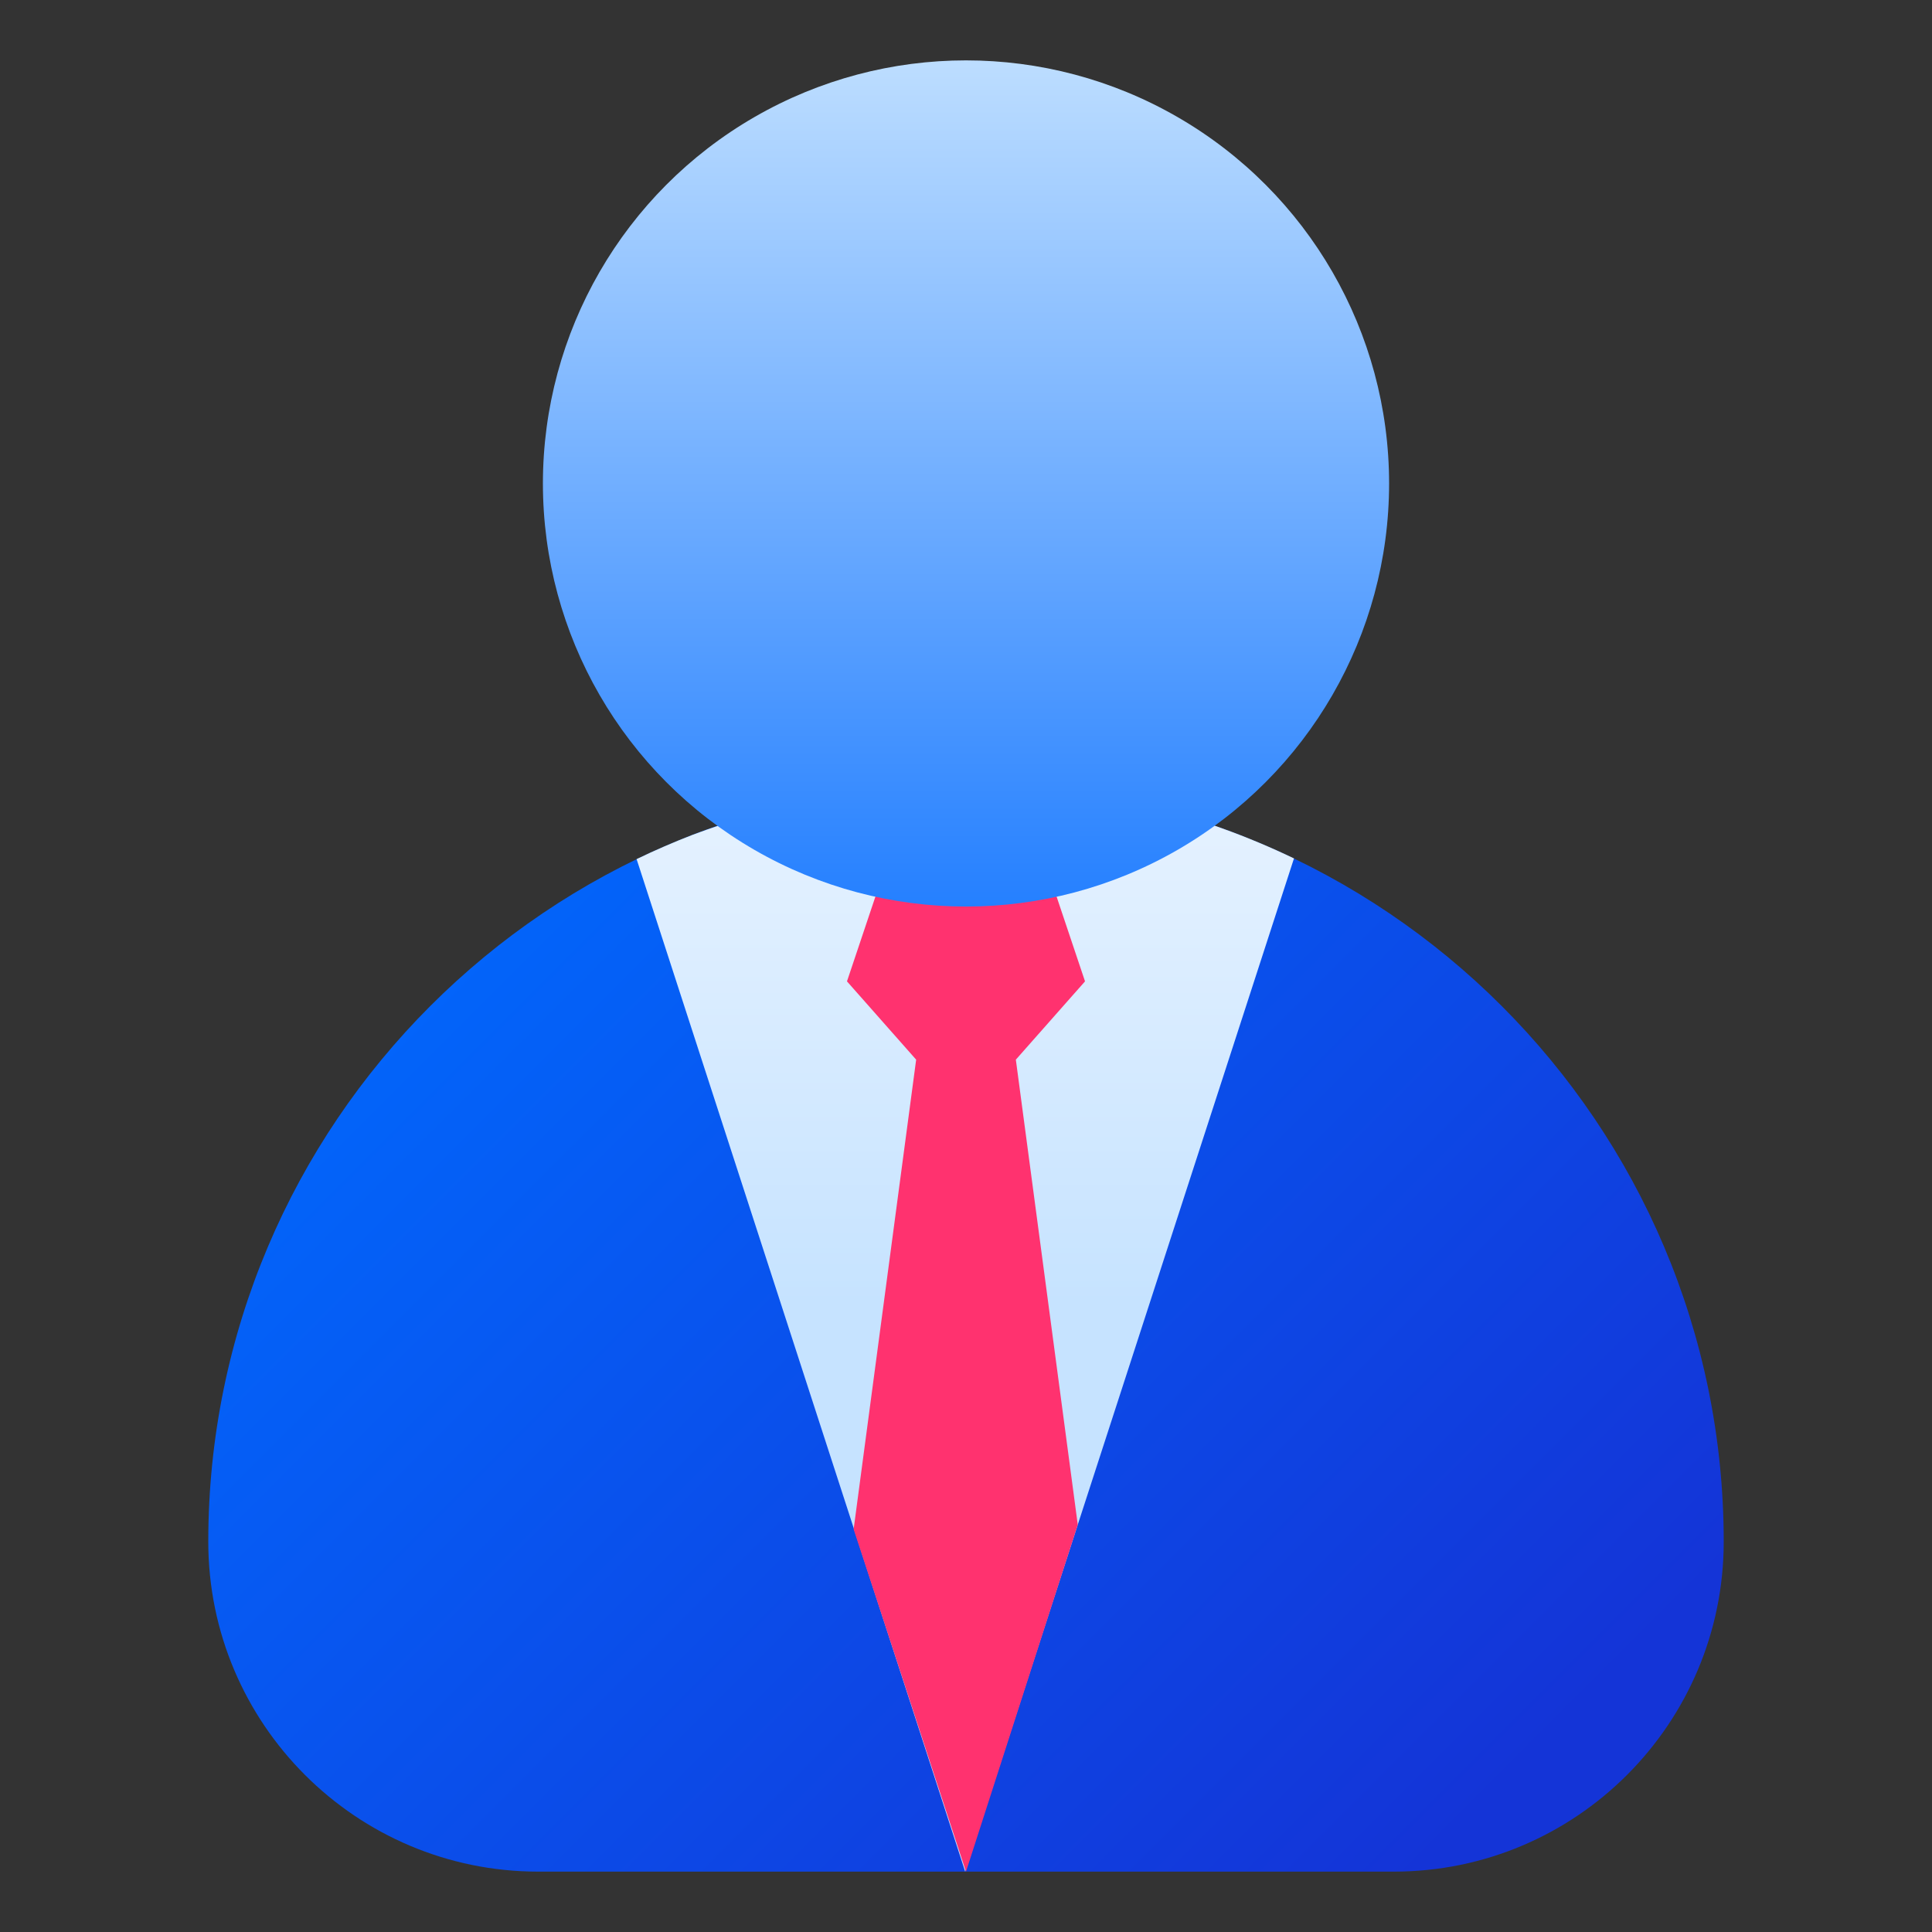<svg xmlns="http://www.w3.org/2000/svg" xmlns:xlink="http://www.w3.org/1999/xlink" id="Layer_1" data-name="Layer 1" viewBox="0 0 512 512"><rect x="0" y="0" width="512" height="512" fill="#333333" stroke="none"/><defs><style>      .cls-1 {        fill: url(#linear-gradient);      }      .cls-2 {        fill: #ff326f;      }      .cls-3 {        fill: url(#linear-gradient-3);      }      .cls-4 {        fill: url(#linear-gradient-2);      }    </style><linearGradient id="linear-gradient" x1="88.579" y1="217.657" x2="371.593" y2="500.672" gradientUnits="userSpaceOnUse"><stop offset="0" stop-color="#006bff"></stop><stop offset="1" stop-color="#1434d7"></stop></linearGradient><linearGradient id="linear-gradient-2" x1="255.812" y1="201.723" x2="255.812" y2="345.638" gradientUnits="userSpaceOnUse"><stop offset="0" stop-color="#e8f3ff"></stop><stop offset="1" stop-color="#c6e3ff"></stop></linearGradient><linearGradient id="linear-gradient-3" x1="256" y1="2.418" x2="256" y2="275.413" gradientUnits="userSpaceOnUse"><stop offset="0" stop-color="#c6e3ff"></stop><stop offset="1" stop-color="#0d71ff"></stop></linearGradient></defs><path class="cls-1" d="M256,207.753h0c110.826,0,200.803,89.977,200.803,200.803v0c0,48.261-39.182,87.444-87.444,87.444H142.641c-48.261,0-87.444-39.182-87.444-87.444v-0c0-110.826,89.977-200.803,200.803-200.803Z"></path><path class="cls-4" d="M261.281,207.823c-.309-.005-.628-.007-.93-.014-.267-.006-.536-.007-.804-.01-.092-.002-.184-.002-.276-.003-1.134-.021-2.268-.04-3.401-.04-1.638,.001-3.271,.022-4.899,.062-.449,.011-.898,.033-1.346,.047-1.103,.034-2.206,.073-3.304,.125-1.119,.055-2.239,.122-3.358,.196-.08,.005-.16,.01-.24,.015-.242,.016-.485,.029-.727,.046-19.464,1.387-38.928,5.709-58.392,12.966-5.068,1.959-10.04,4.111-14.899,6.46l87.079,268.327,87.134-268.51c-24.809-11.931-52.448-18.914-81.637-19.667Z"></path><polygon class="cls-2" points="287.542 260.07 278.376 232.75 233.624 232.75 224.458 260.07 242.79 280.82 226.221 405.265 256 496 285.619 404.062 269.21 280.82 287.542 260.07"></polygon><circle class="cls-3" cx="256" cy="128.124" r="112.124"></circle></svg>